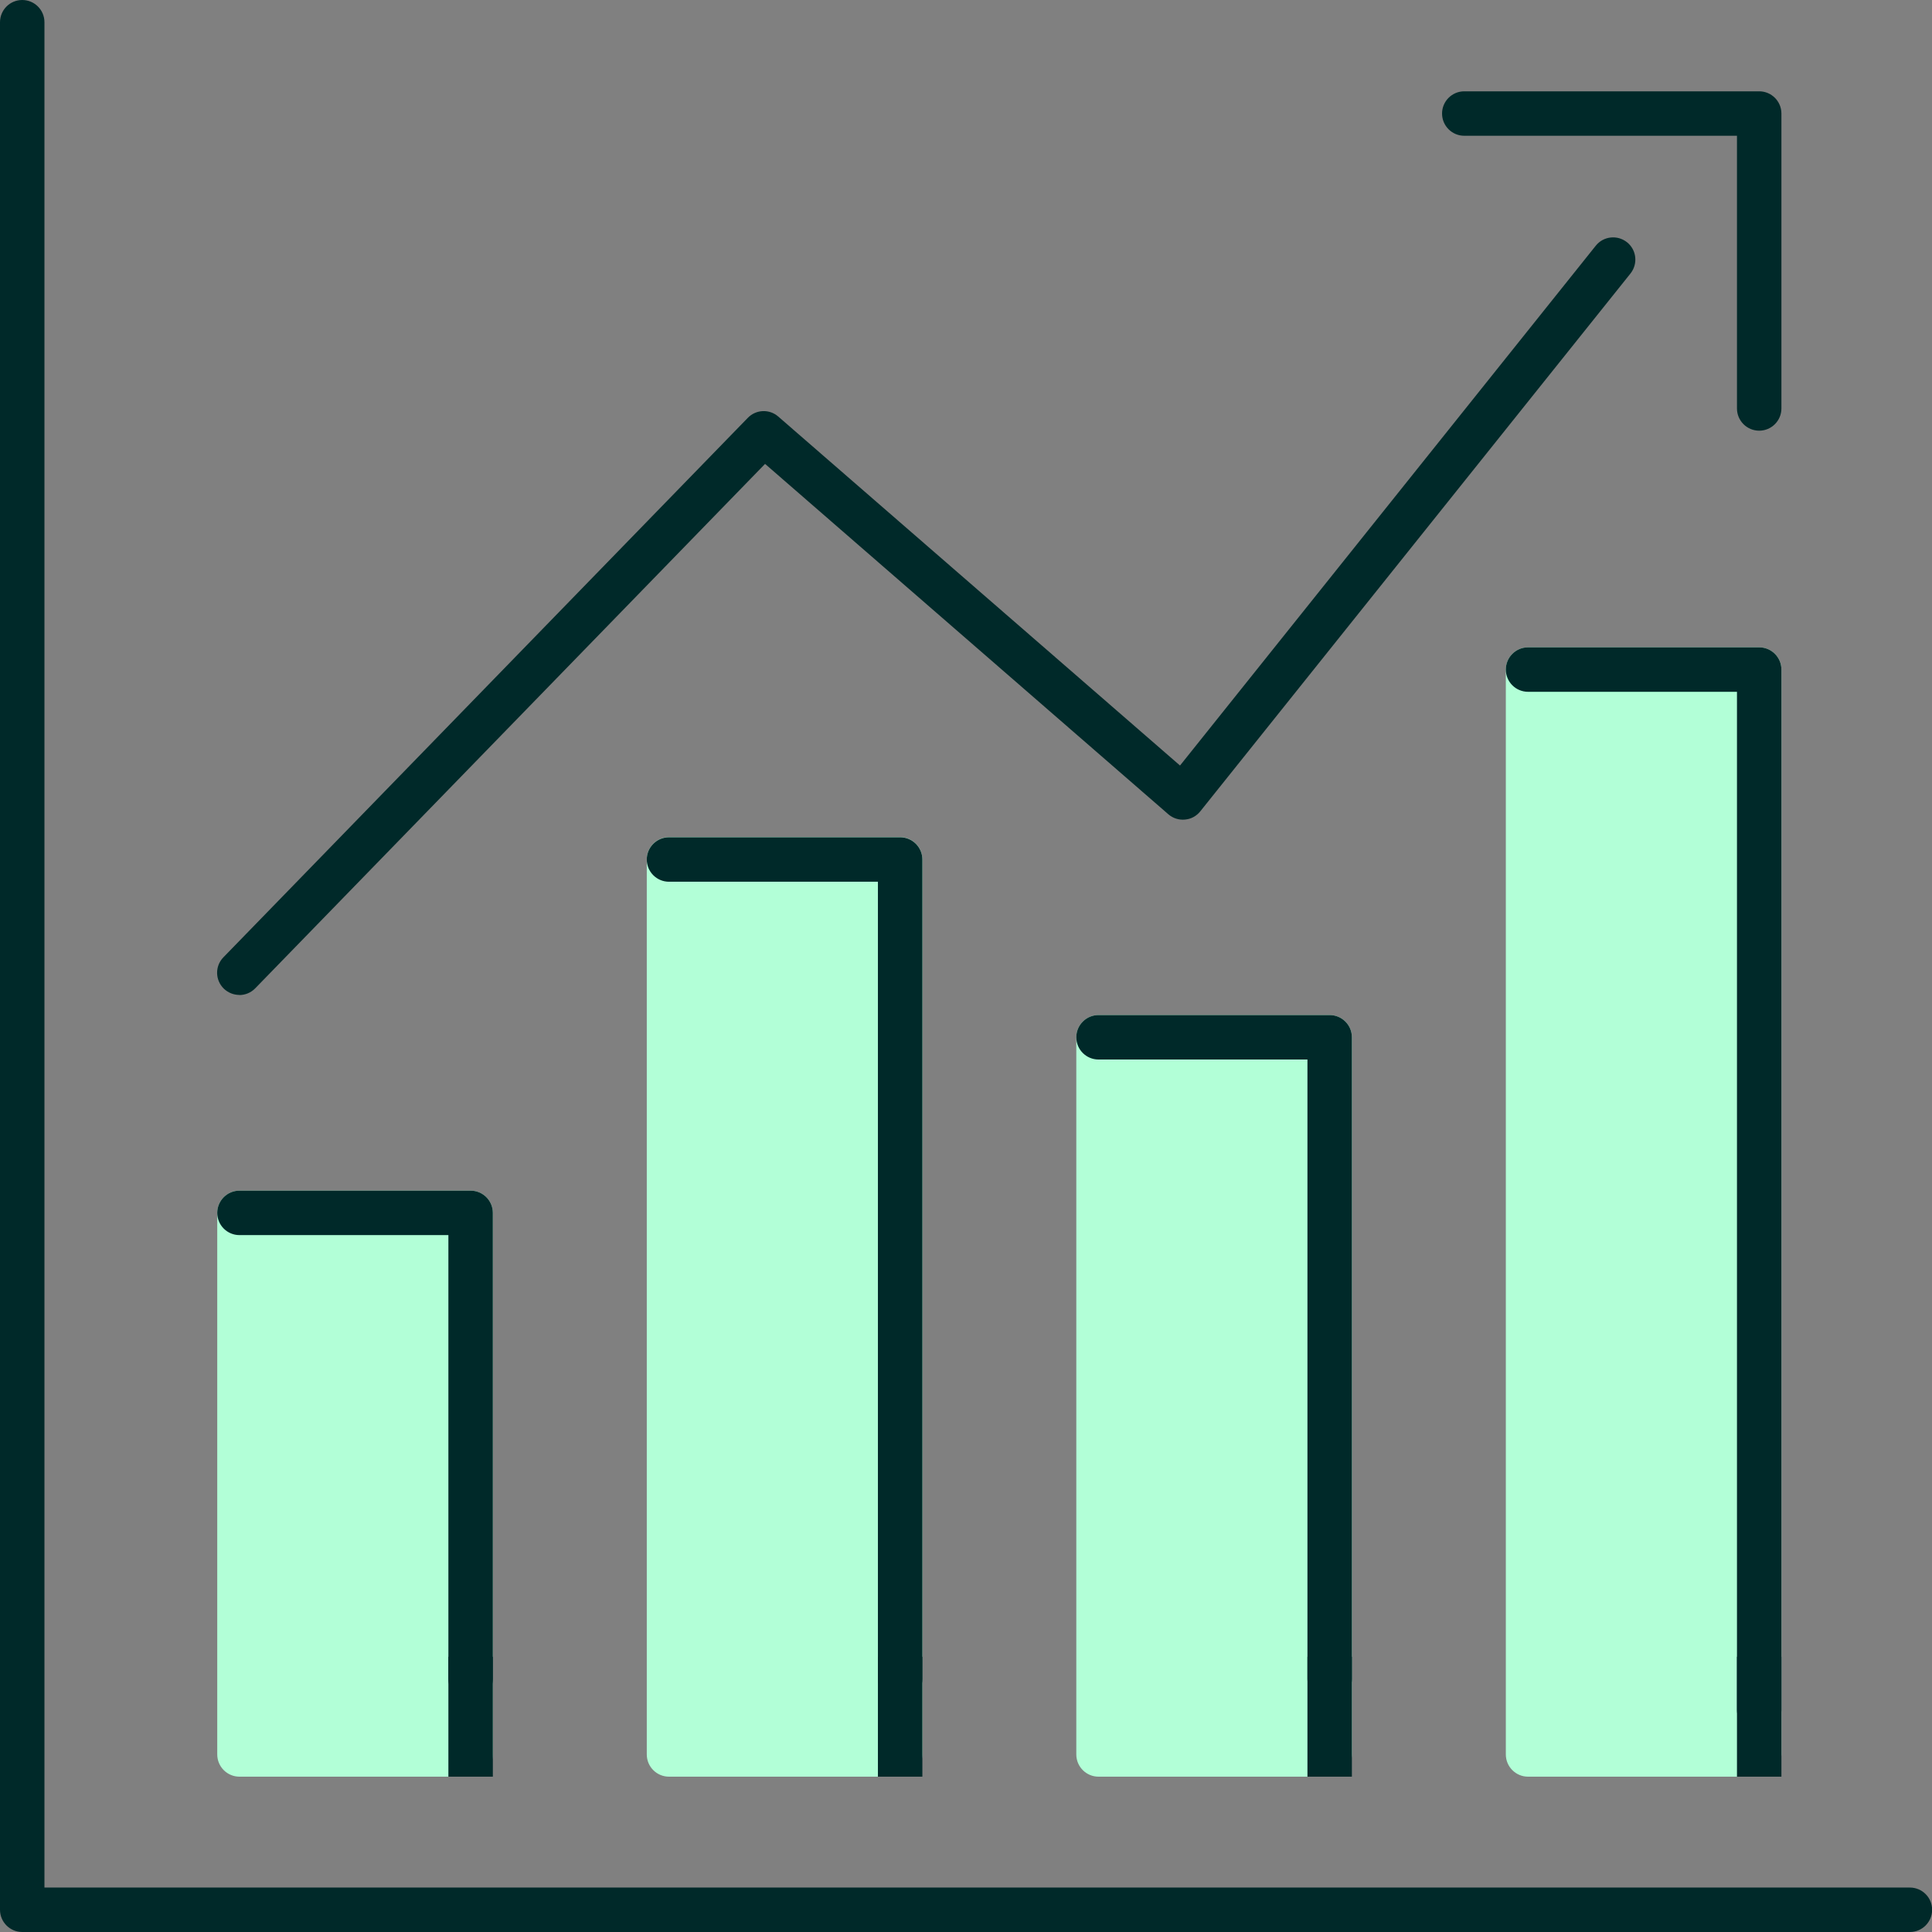 <?xml version="1.0" encoding="UTF-8"?>
<svg id="Layer_2" xmlns="http://www.w3.org/2000/svg" viewBox="0 0 166.92 166.92">
  <rect x="0" y="0" width="166.92" height="166.92" fill="#808080" stroke="none"/>
  <defs>
    <style>
      .cls-1 {
        fill: #b2ffd7;
      }

      .cls-2 {
        fill: #002929;
      }
    </style>
  </defs>
  <g id="icons">
    <g>
      <g>
        <rect class="cls-1" x="132.02" y="57.85" width="19.97" height="93.73"/>
        <path class="cls-1" d="M151.99,153.5h-19.97c-1.06,0-1.92-.86-1.92-1.92V57.85c0-1.06.86-1.92,1.92-1.92h19.97c1.06,0,1.92.86,1.92,1.92v93.73c0,1.06-.86,1.92-1.92,1.92ZM133.93,149.67h16.14V59.77h-16.14v89.9Z"/>
      </g>
      <g>
        <rect class="cls-1" x="94.91" y="89.62" width="19.97" height="61.96"/>
        <path class="cls-1" d="M114.88,153.5h-19.97c-1.06,0-1.92-.86-1.92-1.92v-61.96c0-1.06.86-1.92,1.92-1.92h19.97c1.06,0,1.92.86,1.92,1.92v61.96c0,1.06-.86,1.92-1.92,1.92ZM96.82,149.67h16.14v-58.13h-16.14v58.13Z"/>
      </g>
      <g>
        <rect class="cls-1" x="57.79" y="74.26" width="19.97" height="77.33"/>
        <path class="cls-1" d="M77.77,153.5h-19.97c-1.06,0-1.92-.86-1.92-1.92v-77.33c0-1.06.86-1.92,1.92-1.92h19.97c1.06,0,1.92.86,1.92,1.92v77.33c0,1.06-.86,1.92-1.92,1.92ZM59.71,149.67h16.14v-73.49h-16.14v73.49Z"/>
      </g>
      <g>
        <rect class="cls-1" x="20.68" y="104.79" width="19.97" height="46.79"/>
        <path class="cls-1" d="M40.66,153.5h-19.97c-1.06,0-1.92-.86-1.92-1.92v-46.79c0-1.06.86-1.92,1.92-1.92h19.97c1.06,0,1.92.86,1.92,1.92v46.79c0,1.06-.86,1.92-1.92,1.92ZM22.6,149.67h16.14v-42.96h-16.14v42.96Z"/>
      </g>
      <g>
        <g>
          <path class="cls-2" d="M20.68,85.96c-.48,0-.96-.18-1.34-.54-.76-.74-.78-1.95-.04-2.71l45.31-46.61c.71-.73,1.86-.78,2.63-.11l34.71,30.15,35.92-44.91c.66-.83,1.87-.96,2.7-.3.83.66.96,1.87.3,2.7l-37.17,46.47c-.33.41-.8.67-1.33.71-.52.05-1.04-.12-1.43-.46l-34.84-30.27-44.05,45.31c-.38.39-.88.58-1.38.58Z"/>
          <path class="cls-2" d="M40.66,146.98c-1.06,0-1.92-.86-1.92-1.92v-38.35h-18.05c-1.06,0-1.92-.86-1.92-1.92s.86-1.92,1.92-1.92h19.97c1.06,0,1.92.86,1.92,1.92v40.26c0,1.06-.86,1.92-1.92,1.92Z"/>
          <path class="cls-2" d="M114.88,146.98c-1.06,0-1.92-.86-1.92-1.92v-53.52h-18.05c-1.06,0-1.92-.86-1.92-1.92s.86-1.92,1.92-1.92h19.97c1.06,0,1.92.86,1.92,1.92v55.44c0,1.06-.86,1.92-1.92,1.92Z"/>
          <path class="cls-2" d="M77.77,146.98c-1.06,0-1.92-.86-1.92-1.92v-68.88h-18.05c-1.06,0-1.92-.86-1.92-1.92s.86-1.92,1.92-1.92h19.97c1.06,0,1.92.86,1.92,1.92v70.8c0,1.06-.86,1.92-1.92,1.92Z"/>
          <path class="cls-2" d="M151.99,149.66c-1.06,0-1.92-.86-1.92-1.92V59.77h-18.05c-1.06,0-1.92-.86-1.92-1.92s.86-1.92,1.92-1.92h19.97c1.06,0,1.92.86,1.92,1.92v89.89c0,1.06-.86,1.92-1.92,1.92Z"/>
          <path class="cls-2" d="M165,166.92H1.92c-1.06,0-1.92-.86-1.92-1.92V1.92C0,.86.86,0,1.92,0s1.92.86,1.92,1.92v161.16h161.17c1.06,0,1.92.86,1.92,1.92s-.86,1.92-1.92,1.92Z"/>
          <path class="cls-2" d="M151.99,37.21c-1.06,0-1.92-.86-1.92-1.92V11.73h-23.56c-1.06,0-1.92-.86-1.92-1.92s.86-1.92,1.92-1.92h25.48c1.06,0,1.92.86,1.92,1.92v25.48c0,1.06-.86,1.92-1.92,1.92Z"/>
        </g>
        <rect class="cls-2" x="38.74" y="143.14" width="3.84" height="10.36"/>
        <rect class="cls-2" x="75.85" y="143.14" width="3.84" height="10.36"/>
        <rect class="cls-2" x="112.96" y="143.14" width="3.84" height="10.36"/>
        <rect class="cls-2" x="150.07" y="143.14" width="3.84" height="10.36"/>
      </g>
    </g>
  </g>
</svg>